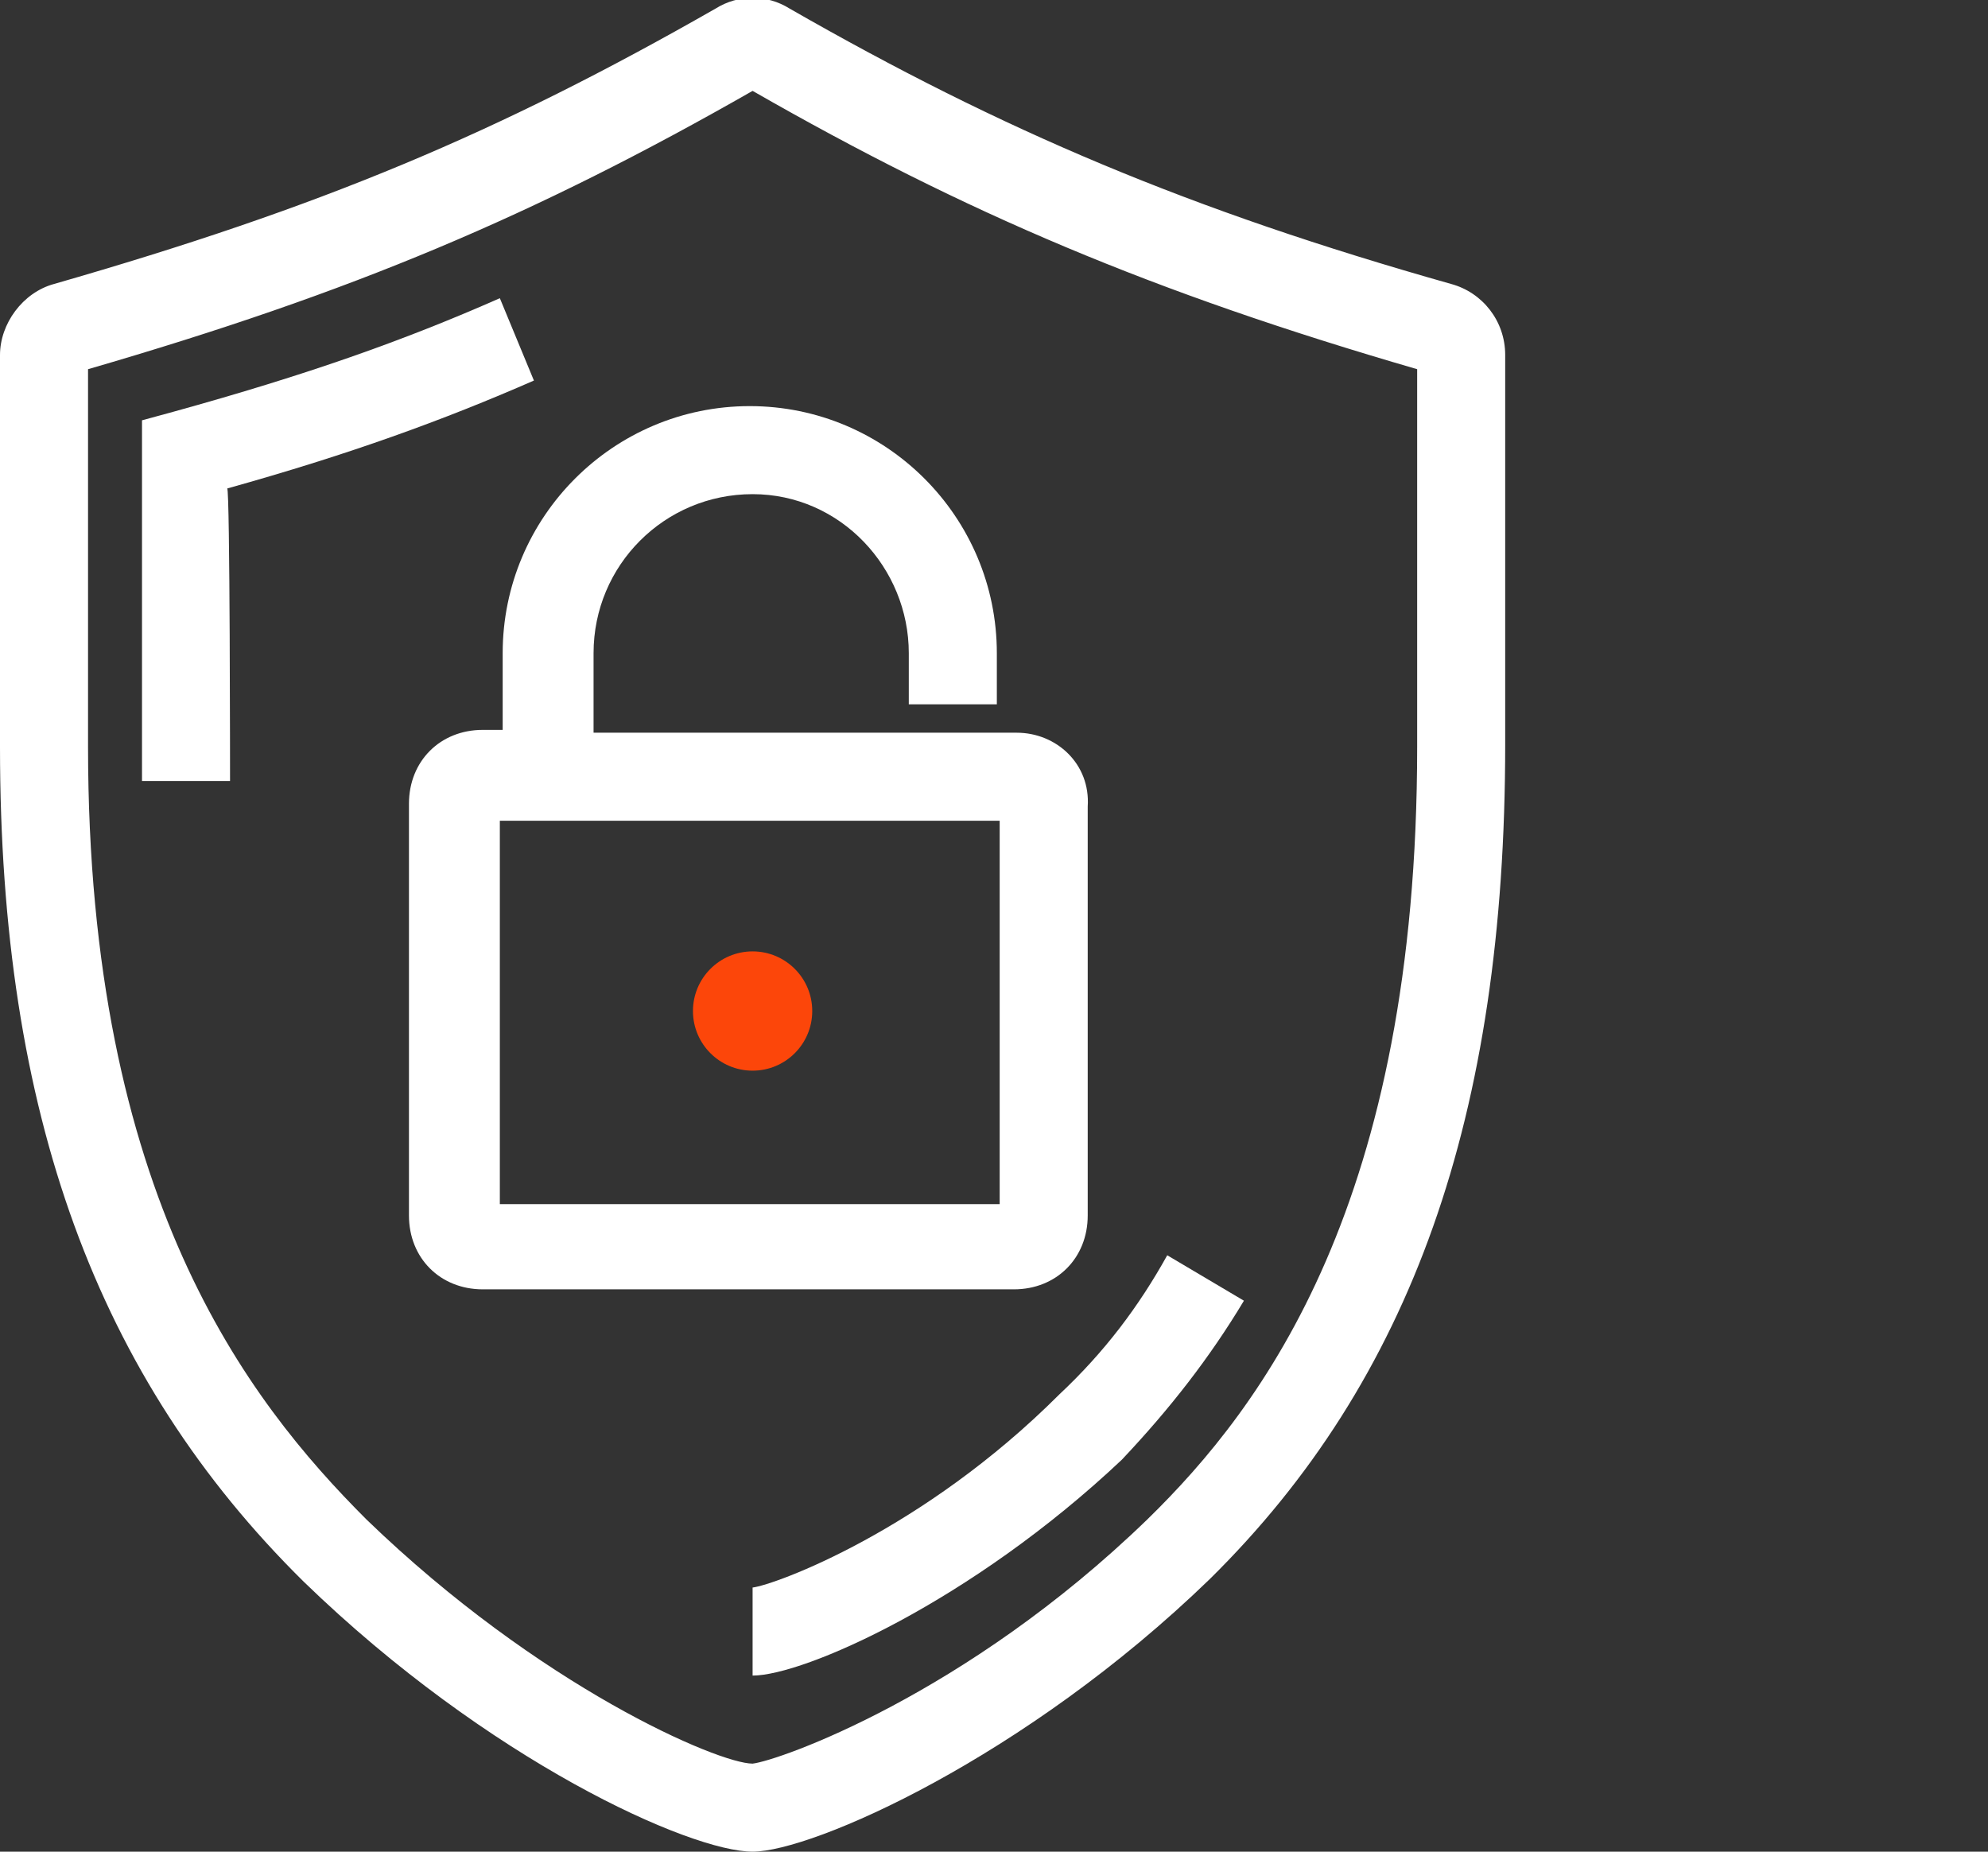 <?xml version="1.0" encoding="utf-8"?>
<!-- Generator: Adobe Illustrator 25.1.0, SVG Export Plug-In . SVG Version: 6.00 Build 0)  -->
<svg version="1.1" id="Layer_1" xmlns="http://www.w3.org/2000/svg" xmlns:xlink="http://www.w3.org/1999/xlink" x="0px" y="0px"
	 width="70px" height="65.2px" viewBox="0 0 70 65.2" style="enable-background:new 0 0 70 65.2;" xml:space="preserve">
<rect x="0" y="0" width="70" height="65.2" fill="#333333" stroke="none"/>
<style type="text/css">
	.st0{fill:#FFFFFF;}
	.st1{fill:#FC460A;}
</style>
<g>
	<path class="st0" d="M26.5,65.2c-2.2,0-9.3-3.2-15.8-9.5C3.4,48.5,0,39.2,0,26.3V12.5c0-1.1,0.8-2.2,1.9-2.5
		c9.4-2.7,15.6-5.3,23.3-9.7c0.8-0.5,1.8-0.5,2.6,0c7.5,4.3,14.1,7.1,23.3,9.7c1.1,0.3,1.9,1.3,1.9,2.5v13.7
		c0,13.1-3.3,22.4-10.4,29.4C36.1,61.9,28.6,65.2,26.5,65.2z M3.1,13v13.3c0,15.8,5.6,23,9.8,27.2c6.1,5.9,12.4,8.6,13.6,8.6
		c0.9-0.1,7.5-2.4,13.9-8.6c4.1-4,9.5-11.2,9.5-27.2V13C40.6,10.3,34,7.5,26.5,3.2C18.8,7.6,12.4,10.3,3.1,13z"/>
	<path class="st0" d="M26.5,59v-3.1c0.8-0.1,6-2,10.8-6.8c1.6-1.5,2.8-3.1,3.8-4.9l2.7,1.6c-1.2,2-2.6,3.8-4.3,5.6
		C34.2,56.4,28.3,59,26.5,59z M8.1,27.5H5V14.8l1.1-0.3c4.7-1.3,8.1-2.5,11.5-4l1.2,2.9c-3.2,1.4-6.5,2.6-10.8,3.8
		C8.1,17.2,8.1,27.5,8.1,27.5z"/>
	<circle class="st1" cx="26.5" cy="35.6" r="2.1"/>
	<path class="st0" d="M35.8,25.8H20.9V23c0-3.1,2.5-5.6,5.6-5.6S32,20,32,23v1.8h3.1V23c0-4.8-3.9-8.7-8.7-8.7s-8.7,3.9-8.7,8.7v2.7
		h-0.7c-1.5,0-2.6,1.1-2.6,2.6v14.5c0,1.5,1.1,2.6,2.6,2.6h18.7c1.5,0,2.6-1.1,2.6-2.6V28.4C38.4,26.9,37.2,25.8,35.8,25.8z
		 M35.3,42.4H17.6V28.9h17.6V42.4z"/>
</g>
</svg>

